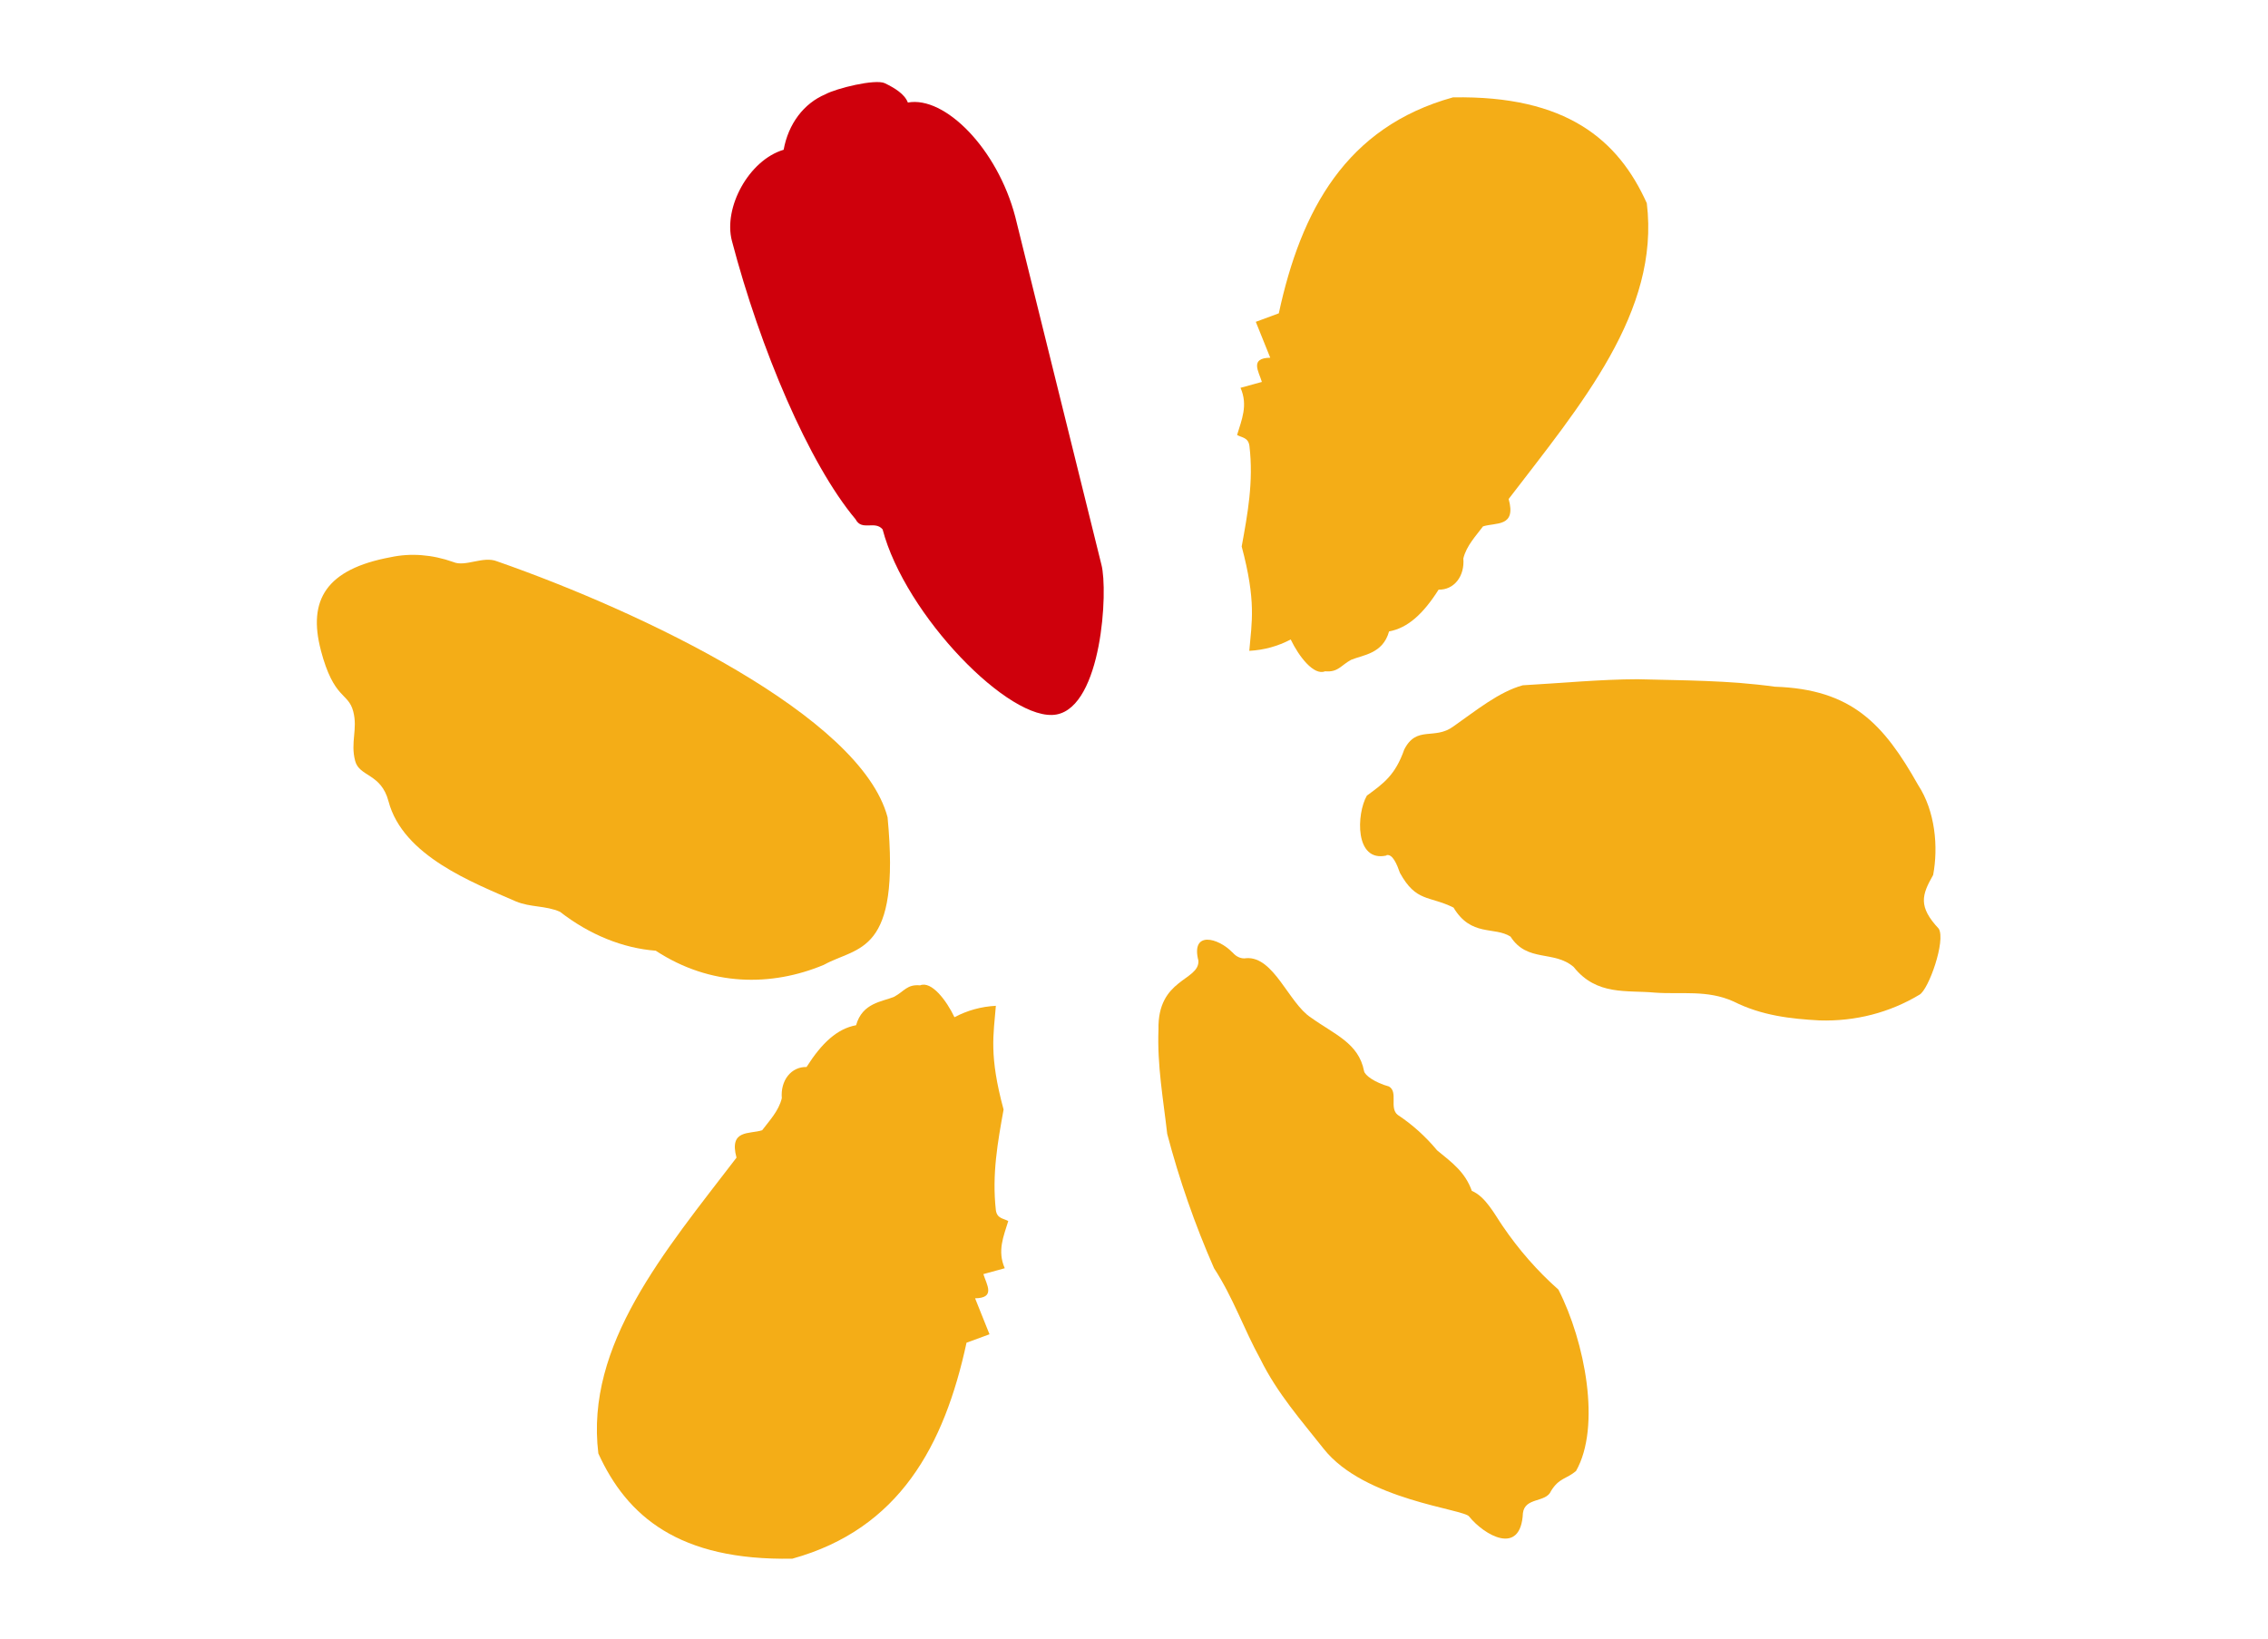 <svg width="444" height="321" viewBox="0 0 444 321" fill="none" xmlns="http://www.w3.org/2000/svg">
<path fill-rule="evenodd" clip-rule="evenodd" d="M62.818 127.332C60.212 117.458 63.893 111.433 76.473 109.102C80.408 108.256 84.613 108.579 88.727 110.042C91.106 111.075 94.566 108.802 97.314 109.911C125.806 119.857 168.529 140.22 173.758 160.03C176.336 187.082 167.963 185.213 161.26 188.929C151.035 193.193 139.116 193.19 128.375 186.153C121.903 185.657 115.399 183.013 109.632 178.533C106.792 177.283 103.89 177.702 100.997 176.501C92.556 172.802 78.885 167.61 76.057 156.896C74.603 151.388 70.359 152.135 69.531 148.999C68.56 145.323 70.072 142.779 69.148 139.279C68.154 135.515 65.371 137.044 62.798 127.296L62.818 127.332Z" fill="#F4AD17"/>
<path fill-rule="evenodd" clip-rule="evenodd" d="M161.598 18.455C159.499 19.338 157.673 20.774 156.256 22.656C154.838 24.538 153.867 26.817 153.413 29.322C146.608 31.345 141.57 40.631 143.284 47.163C148.827 68.279 158.329 90.748 167.487 101.669C168.712 104.059 171.266 101.847 172.785 103.652C177.194 120.448 197.754 141.577 206.826 139.901C215.705 138.26 216.965 115.678 215.618 110.546L198.754 42.442C195.248 29.083 184.952 18.743 177.731 20.078C177.083 18.383 175.114 17.217 173.243 16.304C171.371 15.391 163.626 17.328 161.598 18.455Z" fill="#CF000C"/>
<path fill-rule="evenodd" clip-rule="evenodd" d="M244.572 127.436C247.444 127.285 250.189 126.531 252.678 125.211C254.259 128.512 257.201 132.355 259.404 131.441C261.954 131.673 262.472 130.302 264.495 129.199C266.792 128.229 270.712 128.052 271.933 123.635C275.622 122.954 278.628 120.186 281.634 115.453C283.076 115.495 284.387 114.882 285.291 113.743C286.195 112.604 286.619 111.029 286.474 109.353C287.079 106.833 289.002 104.864 290.321 103.072C292.812 102.26 296.897 103.277 295.345 97.706C309.46 79.272 324.989 61.085 322.391 39.788C316.818 27.409 306.686 18.658 284.437 19.068C263.519 24.869 254.696 41.167 250.348 61.352L245.844 63.016L248.673 70.044C244.613 70.103 246.396 72.69 247.037 74.784L242.853 75.934C244.36 79.366 243.069 82.207 242.18 85.17C243.093 85.704 244.376 85.624 244.599 87.327C245.429 94.359 244.232 100.672 243.083 107.001C245.944 117.759 245.055 121.75 244.572 127.436Z" fill="#F4AD17"/>
<path d="M271.426 167.514C265.167 168.897 265.548 159.319 267.587 155.788C270.915 153.357 273.154 151.742 274.905 146.76C277.335 141.976 280.818 144.981 284.538 142.232C288.877 139.191 293.444 135.455 298.1 134.184C305.135 133.794 313.511 133.002 320.591 132.997C329.644 133.244 338.288 133.188 347.442 134.46C362.492 134.947 368.75 141.715 375.503 153.706C378.865 158.836 379.481 165.84 378.446 171.324C376.228 175.227 375.469 177.486 379.545 181.844C380.954 184.169 377.565 193.758 375.784 194.758C369.919 198.287 363.221 200.013 356.215 199.802C350.621 199.5 344.888 198.872 339.381 196.099C334.229 193.76 329.101 194.74 323.939 194.357C318.533 193.843 312.584 195.019 308.078 189.345C304.221 186.003 298.982 188.509 295.711 183.389C292.539 181.369 288.014 183.483 284.551 177.707C279.764 175.328 277.252 176.696 274.065 170.923C273.498 169.294 272.626 167.125 271.42 167.448L271.426 167.514Z" fill="#F4AD17"/>
<path d="M241.266 186.491C238.513 183.609 233.07 182.172 234.613 188.129C234.778 192.075 226.588 191.583 226.793 201.55C226.517 208.604 227.732 215.221 228.502 222.02C230.854 230.977 233.924 239.783 237.67 248.321C241.397 254.037 243.488 260.205 246.724 266.088C250.064 272.851 254.696 278.064 259.137 283.687C267.099 293.763 286.676 295.461 287.616 296.951C290.53 300.566 297.744 304.816 298.138 296.264C298.536 293.114 302.676 294.278 303.641 291.937C305.211 289.371 306.646 289.62 308.529 288.035C313.485 279.331 310.287 262.699 305.089 252.513C300.994 248.892 297.306 244.684 294.144 240.022C292.674 237.904 290.828 234.279 288.141 233.186C286.824 229.501 284.335 227.696 281.343 225.246C279.079 222.523 276.482 220.183 273.657 218.32C271.89 216.982 273.795 213.78 271.89 212.73C269.156 211.982 267.181 210.545 267.041 209.733C265.981 204.226 261.261 202.568 256.609 199.223C252.299 196.403 249.376 187.249 244.003 187.613C243.543 187.703 243.052 187.649 242.58 187.457C242.108 187.265 241.672 186.941 241.316 186.519L241.266 186.491Z" fill="#F4AD17"/>
<path fill-rule="evenodd" clip-rule="evenodd" d="M194.957 196.941C192.085 197.091 189.34 197.849 186.854 199.178C185.281 195.863 182.339 192.019 180.125 192.935C177.574 192.703 177.068 194.073 175.044 195.175C172.737 196.148 168.827 196.323 167.596 200.742C163.907 201.423 160.901 204.191 157.894 208.924C156.454 208.885 155.144 209.5 154.241 210.638C153.337 211.777 152.912 213.35 153.054 215.025C152.46 217.543 150.539 219.525 149.207 221.307C146.716 222.118 142.683 221.092 144.183 226.673C130.067 245.109 114.538 263.297 117.137 284.596C122.718 296.844 132.868 305.619 155.124 305.194C176.033 299.395 184.856 283.095 189.214 262.907L193.712 261.257L190.89 254.215C194.95 254.155 193.156 251.57 192.515 249.476L196.699 248.326C195.195 244.906 196.483 242.052 197.382 239.087C196.469 238.553 195.176 238.635 194.953 236.932C194.174 229.89 195.33 223.584 196.469 217.256C193.586 206.619 194.505 202.622 194.957 196.941Z" fill="#F4AD17"/>
</svg>
